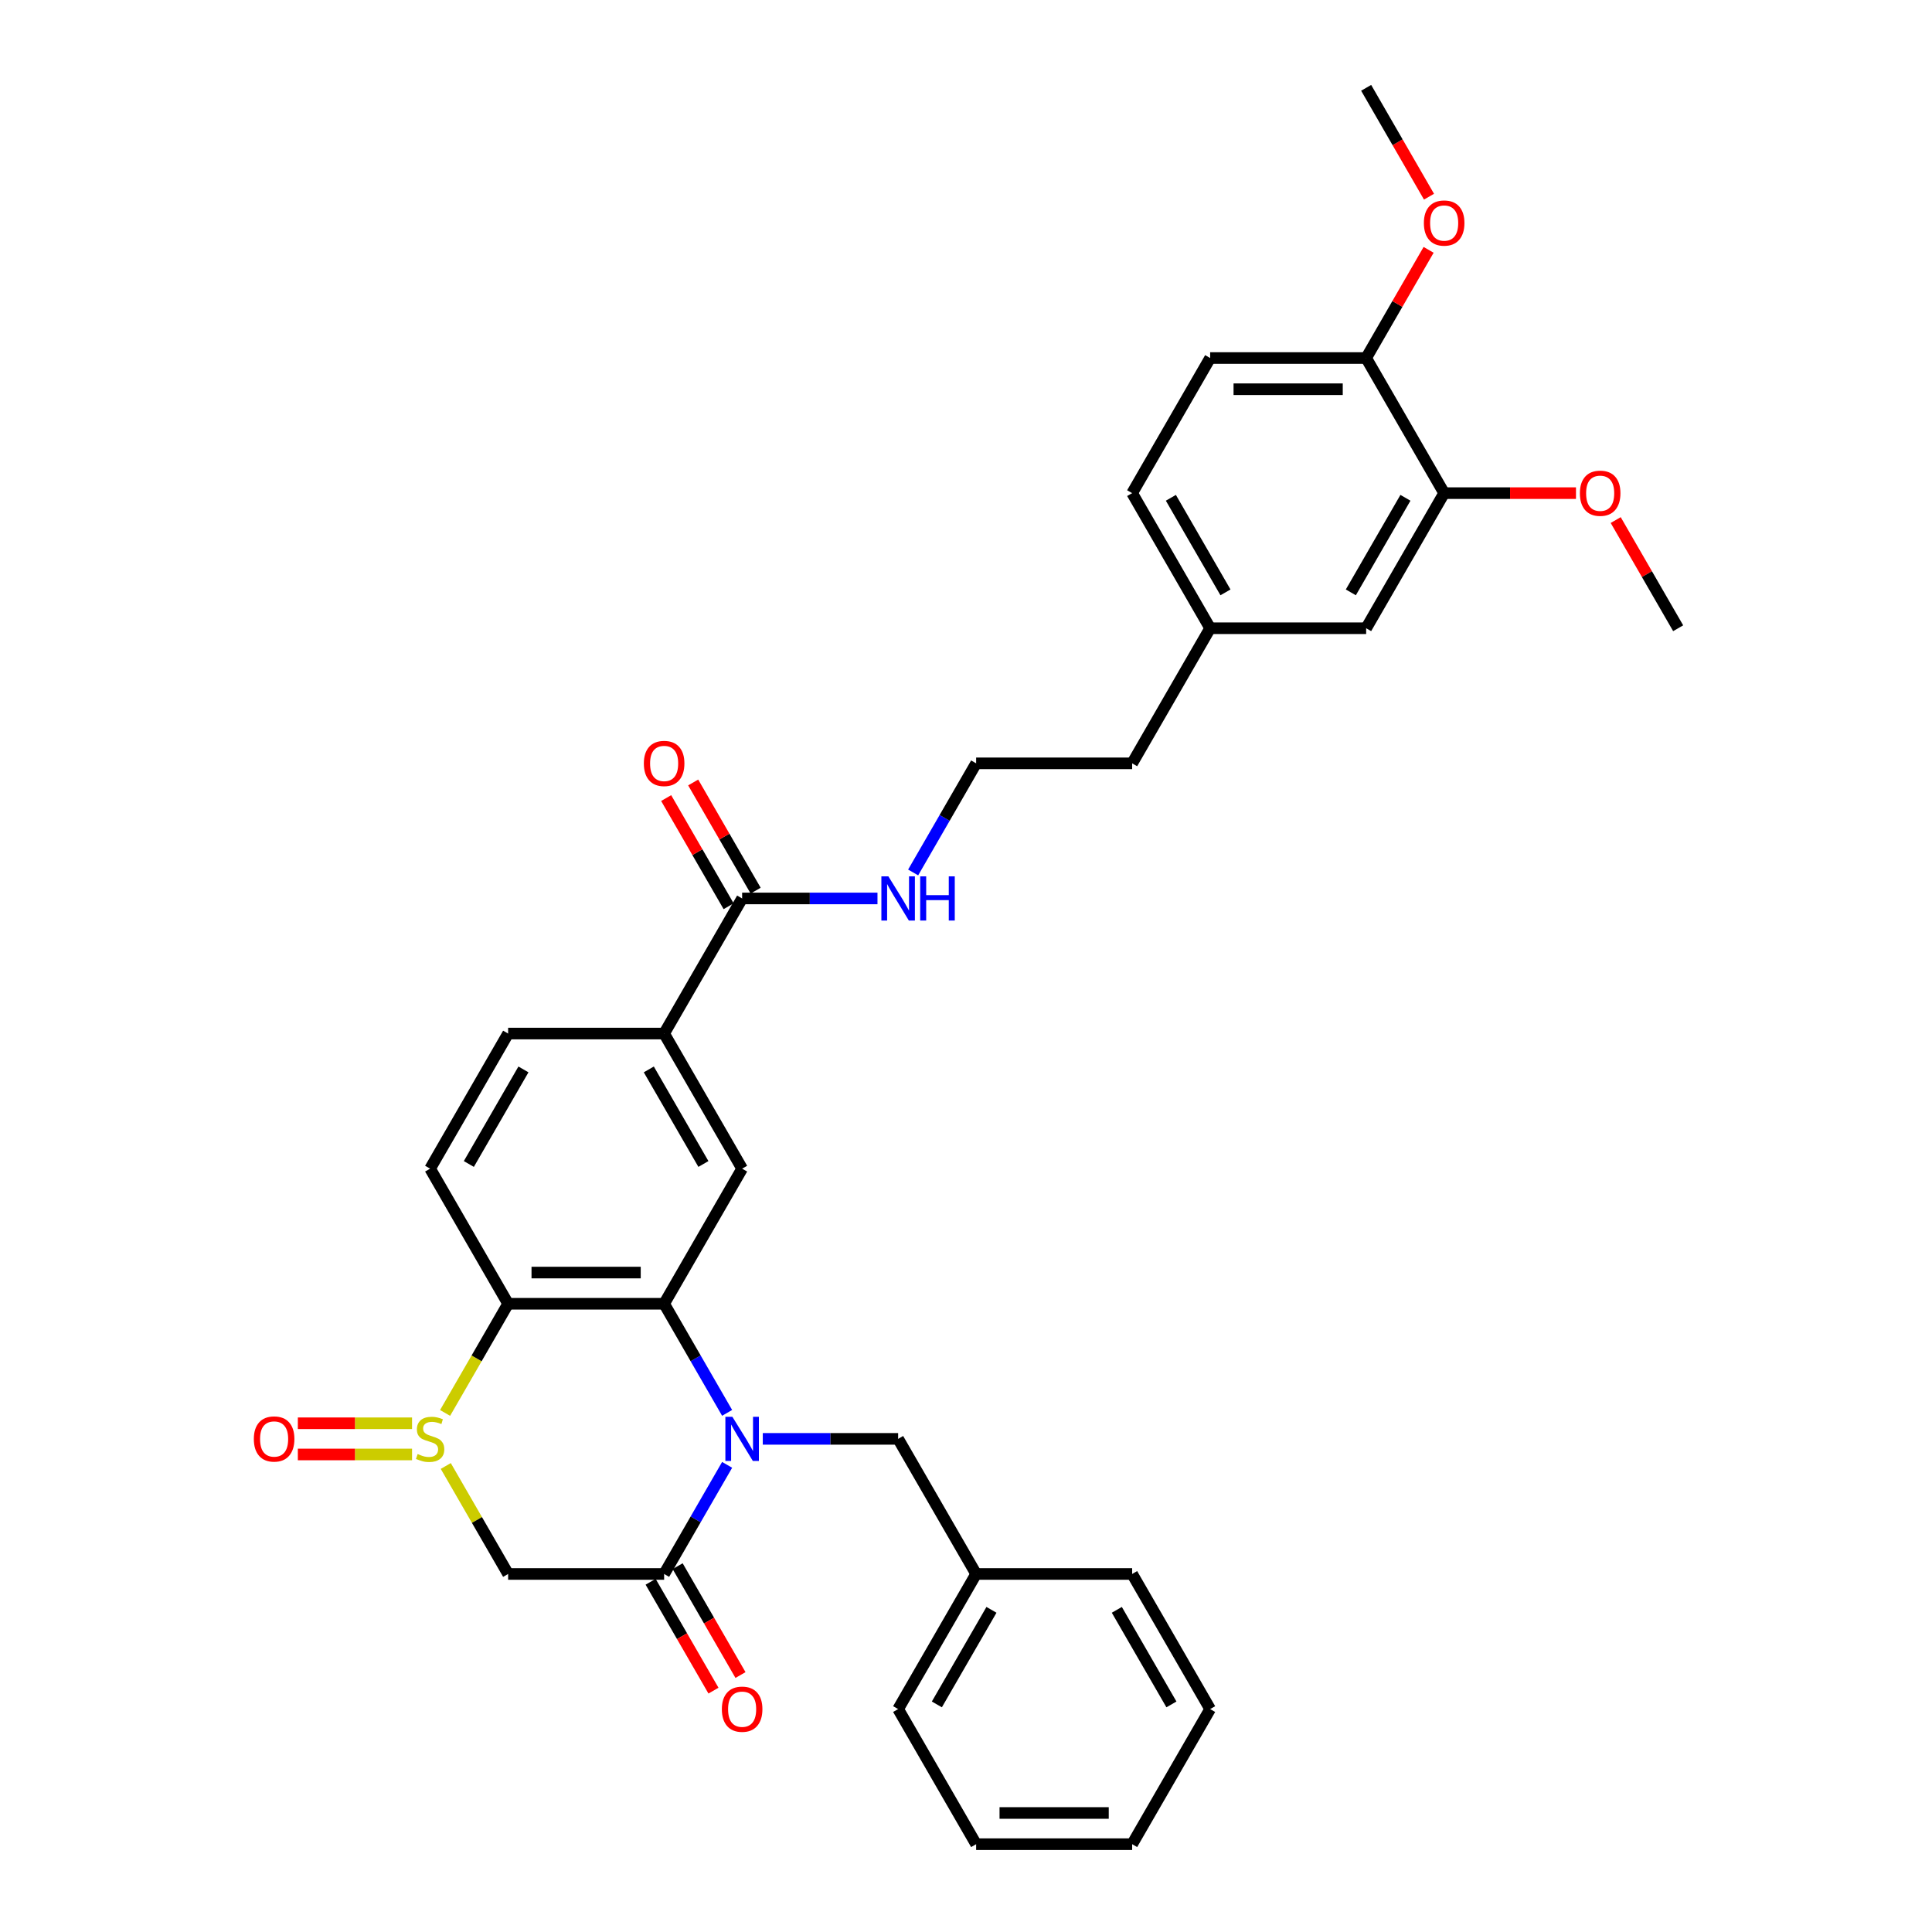 <?xml version='1.0' encoding='iso-8859-1'?>
<svg version='1.1' baseProfile='full'
              xmlns='http://www.w3.org/2000/svg'
                      xmlns:rdkit='http://www.rdkit.org/xml'
                      xmlns:xlink='http://www.w3.org/1999/xlink'
                  xml:space='preserve'
width='1000px' height='1000px' viewBox='0 0 1000 1000'>
<!-- END OF HEADER -->
<rect style='opacity:1.0;fill:#FFFFFF;stroke:none' width='1000' height='1000' x='0' y='0'> </rect>
<path class='bond-1' d='M 376.359,731.303 L 360.056,703.064' style='fill:none;fill-rule:evenodd;stroke:#0000FF;stroke-width:6px;stroke-linecap:butt;stroke-linejoin:miter;stroke-opacity:1' />
<path class='bond-1' d='M 360.056,703.064 L 343.752,674.825' style='fill:none;fill-rule:evenodd;stroke:#000000;stroke-width:6px;stroke-linecap:butt;stroke-linejoin:miter;stroke-opacity:1' />
<path class='bond-2' d='M 376.359,758.208 L 360.056,786.447' style='fill:none;fill-rule:evenodd;stroke:#0000FF;stroke-width:6px;stroke-linecap:butt;stroke-linejoin:miter;stroke-opacity:1' />
<path class='bond-2' d='M 360.056,786.447 L 343.752,814.685' style='fill:none;fill-rule:evenodd;stroke:#000000;stroke-width:6px;stroke-linecap:butt;stroke-linejoin:miter;stroke-opacity:1' />
<path class='bond-9' d='M 394.817,744.755 L 429.846,744.755' style='fill:none;fill-rule:evenodd;stroke:#0000FF;stroke-width:6px;stroke-linecap:butt;stroke-linejoin:miter;stroke-opacity:1' />
<path class='bond-9' d='M 429.846,744.755 L 464.874,744.755' style='fill:none;fill-rule:evenodd;stroke:#000000;stroke-width:6px;stroke-linecap:butt;stroke-linejoin:miter;stroke-opacity:1' />
<path class='bond-0' d='M 230.732,758.789 L 246.868,786.737' style='fill:none;fill-rule:evenodd;stroke:#CCCC00;stroke-width:6px;stroke-linecap:butt;stroke-linejoin:miter;stroke-opacity:1' />
<path class='bond-0' d='M 246.868,786.737 L 263.004,814.685' style='fill:none;fill-rule:evenodd;stroke:#000000;stroke-width:6px;stroke-linecap:butt;stroke-linejoin:miter;stroke-opacity:1' />
<path class='bond-10' d='M 213.279,736.68 L 183.721,736.68' style='fill:none;fill-rule:evenodd;stroke:#CCCC00;stroke-width:6px;stroke-linecap:butt;stroke-linejoin:miter;stroke-opacity:1' />
<path class='bond-10' d='M 183.721,736.68 L 154.164,736.68' style='fill:none;fill-rule:evenodd;stroke:#FF0000;stroke-width:6px;stroke-linecap:butt;stroke-linejoin:miter;stroke-opacity:1' />
<path class='bond-10' d='M 213.279,752.83 L 183.721,752.83' style='fill:none;fill-rule:evenodd;stroke:#CCCC00;stroke-width:6px;stroke-linecap:butt;stroke-linejoin:miter;stroke-opacity:1' />
<path class='bond-10' d='M 183.721,752.83 L 154.164,752.83' style='fill:none;fill-rule:evenodd;stroke:#FF0000;stroke-width:6px;stroke-linecap:butt;stroke-linejoin:miter;stroke-opacity:1' />
<path class='bond-33' d='M 230.378,731.335 L 246.691,703.08' style='fill:none;fill-rule:evenodd;stroke:#CCCC00;stroke-width:6px;stroke-linecap:butt;stroke-linejoin:miter;stroke-opacity:1' />
<path class='bond-33' d='M 246.691,703.08 L 263.004,674.825' style='fill:none;fill-rule:evenodd;stroke:#000000;stroke-width:6px;stroke-linecap:butt;stroke-linejoin:miter;stroke-opacity:1' />
<path class='bond-3' d='M 343.752,674.825 L 263.004,674.825' style='fill:none;fill-rule:evenodd;stroke:#000000;stroke-width:6px;stroke-linecap:butt;stroke-linejoin:miter;stroke-opacity:1' />
<path class='bond-3' d='M 331.64,658.676 L 275.116,658.676' style='fill:none;fill-rule:evenodd;stroke:#000000;stroke-width:6px;stroke-linecap:butt;stroke-linejoin:miter;stroke-opacity:1' />
<path class='bond-5' d='M 343.752,674.825 L 384.126,604.895' style='fill:none;fill-rule:evenodd;stroke:#000000;stroke-width:6px;stroke-linecap:butt;stroke-linejoin:miter;stroke-opacity:1' />
<path class='bond-4' d='M 343.752,814.685 L 263.004,814.685' style='fill:none;fill-rule:evenodd;stroke:#000000;stroke-width:6px;stroke-linecap:butt;stroke-linejoin:miter;stroke-opacity:1' />
<path class='bond-12' d='M 336.759,818.723 L 353.025,846.897' style='fill:none;fill-rule:evenodd;stroke:#000000;stroke-width:6px;stroke-linecap:butt;stroke-linejoin:miter;stroke-opacity:1' />
<path class='bond-12' d='M 353.025,846.897 L 369.292,875.071' style='fill:none;fill-rule:evenodd;stroke:#FF0000;stroke-width:6px;stroke-linecap:butt;stroke-linejoin:miter;stroke-opacity:1' />
<path class='bond-12' d='M 350.745,810.648 L 367.011,838.822' style='fill:none;fill-rule:evenodd;stroke:#000000;stroke-width:6px;stroke-linecap:butt;stroke-linejoin:miter;stroke-opacity:1' />
<path class='bond-12' d='M 367.011,838.822 L 383.278,866.996' style='fill:none;fill-rule:evenodd;stroke:#FF0000;stroke-width:6px;stroke-linecap:butt;stroke-linejoin:miter;stroke-opacity:1' />
<path class='bond-8' d='M 263.004,674.825 L 222.63,604.895' style='fill:none;fill-rule:evenodd;stroke:#000000;stroke-width:6px;stroke-linecap:butt;stroke-linejoin:miter;stroke-opacity:1' />
<path class='bond-7' d='M 384.126,604.895 L 343.752,534.965' style='fill:none;fill-rule:evenodd;stroke:#000000;stroke-width:6px;stroke-linecap:butt;stroke-linejoin:miter;stroke-opacity:1' />
<path class='bond-7' d='M 364.084,602.48 L 335.822,553.529' style='fill:none;fill-rule:evenodd;stroke:#000000;stroke-width:6px;stroke-linecap:butt;stroke-linejoin:miter;stroke-opacity:1' />
<path class='bond-6' d='M 384.126,465.035 L 343.752,534.965' style='fill:none;fill-rule:evenodd;stroke:#000000;stroke-width:6px;stroke-linecap:butt;stroke-linejoin:miter;stroke-opacity:1' />
<path class='bond-16' d='M 391.119,460.998 L 374.955,433.001' style='fill:none;fill-rule:evenodd;stroke:#000000;stroke-width:6px;stroke-linecap:butt;stroke-linejoin:miter;stroke-opacity:1' />
<path class='bond-16' d='M 374.955,433.001 L 358.792,405.005' style='fill:none;fill-rule:evenodd;stroke:#FF0000;stroke-width:6px;stroke-linecap:butt;stroke-linejoin:miter;stroke-opacity:1' />
<path class='bond-16' d='M 377.133,469.072 L 360.969,441.076' style='fill:none;fill-rule:evenodd;stroke:#000000;stroke-width:6px;stroke-linecap:butt;stroke-linejoin:miter;stroke-opacity:1' />
<path class='bond-16' d='M 360.969,441.076 L 344.806,413.079' style='fill:none;fill-rule:evenodd;stroke:#FF0000;stroke-width:6px;stroke-linecap:butt;stroke-linejoin:miter;stroke-opacity:1' />
<path class='bond-17' d='M 384.126,465.035 L 419.155,465.035' style='fill:none;fill-rule:evenodd;stroke:#000000;stroke-width:6px;stroke-linecap:butt;stroke-linejoin:miter;stroke-opacity:1' />
<path class='bond-17' d='M 419.155,465.035 L 454.183,465.035' style='fill:none;fill-rule:evenodd;stroke:#0000FF;stroke-width:6px;stroke-linecap:butt;stroke-linejoin:miter;stroke-opacity:1' />
<path class='bond-14' d='M 343.752,534.965 L 263.004,534.965' style='fill:none;fill-rule:evenodd;stroke:#000000;stroke-width:6px;stroke-linecap:butt;stroke-linejoin:miter;stroke-opacity:1' />
<path class='bond-34' d='M 222.63,604.895 L 263.004,534.965' style='fill:none;fill-rule:evenodd;stroke:#000000;stroke-width:6px;stroke-linecap:butt;stroke-linejoin:miter;stroke-opacity:1' />
<path class='bond-34' d='M 242.672,602.48 L 270.934,553.529' style='fill:none;fill-rule:evenodd;stroke:#000000;stroke-width:6px;stroke-linecap:butt;stroke-linejoin:miter;stroke-opacity:1' />
<path class='bond-20' d='M 464.874,744.755 L 505.249,814.685' style='fill:none;fill-rule:evenodd;stroke:#000000;stroke-width:6px;stroke-linecap:butt;stroke-linejoin:miter;stroke-opacity:1' />
<path class='bond-11' d='M 747.494,255.245 L 707.119,325.175' style='fill:none;fill-rule:evenodd;stroke:#000000;stroke-width:6px;stroke-linecap:butt;stroke-linejoin:miter;stroke-opacity:1' />
<path class='bond-11' d='M 727.451,257.659 L 699.189,306.61' style='fill:none;fill-rule:evenodd;stroke:#000000;stroke-width:6px;stroke-linecap:butt;stroke-linejoin:miter;stroke-opacity:1' />
<path class='bond-22' d='M 747.494,255.245 L 781.61,255.245' style='fill:none;fill-rule:evenodd;stroke:#000000;stroke-width:6px;stroke-linecap:butt;stroke-linejoin:miter;stroke-opacity:1' />
<path class='bond-22' d='M 781.61,255.245 L 815.726,255.245' style='fill:none;fill-rule:evenodd;stroke:#FF0000;stroke-width:6px;stroke-linecap:butt;stroke-linejoin:miter;stroke-opacity:1' />
<path class='bond-36' d='M 747.494,255.245 L 707.119,185.315' style='fill:none;fill-rule:evenodd;stroke:#000000;stroke-width:6px;stroke-linecap:butt;stroke-linejoin:miter;stroke-opacity:1' />
<path class='bond-13' d='M 707.119,185.315 L 626.371,185.315' style='fill:none;fill-rule:evenodd;stroke:#000000;stroke-width:6px;stroke-linecap:butt;stroke-linejoin:miter;stroke-opacity:1' />
<path class='bond-13' d='M 695.007,201.464 L 638.483,201.464' style='fill:none;fill-rule:evenodd;stroke:#000000;stroke-width:6px;stroke-linecap:butt;stroke-linejoin:miter;stroke-opacity:1' />
<path class='bond-23' d='M 707.119,185.315 L 723.283,157.318' style='fill:none;fill-rule:evenodd;stroke:#000000;stroke-width:6px;stroke-linecap:butt;stroke-linejoin:miter;stroke-opacity:1' />
<path class='bond-23' d='M 723.283,157.318 L 739.447,129.322' style='fill:none;fill-rule:evenodd;stroke:#FF0000;stroke-width:6px;stroke-linecap:butt;stroke-linejoin:miter;stroke-opacity:1' />
<path class='bond-15' d='M 707.119,325.175 L 626.371,325.175' style='fill:none;fill-rule:evenodd;stroke:#000000;stroke-width:6px;stroke-linecap:butt;stroke-linejoin:miter;stroke-opacity:1' />
<path class='bond-24' d='M 472.641,451.582 L 488.945,423.344' style='fill:none;fill-rule:evenodd;stroke:#0000FF;stroke-width:6px;stroke-linecap:butt;stroke-linejoin:miter;stroke-opacity:1' />
<path class='bond-24' d='M 488.945,423.344 L 505.249,395.105' style='fill:none;fill-rule:evenodd;stroke:#000000;stroke-width:6px;stroke-linecap:butt;stroke-linejoin:miter;stroke-opacity:1' />
<path class='bond-18' d='M 626.371,185.315 L 585.997,255.245' style='fill:none;fill-rule:evenodd;stroke:#000000;stroke-width:6px;stroke-linecap:butt;stroke-linejoin:miter;stroke-opacity:1' />
<path class='bond-19' d='M 626.371,325.175 L 585.997,395.105' style='fill:none;fill-rule:evenodd;stroke:#000000;stroke-width:6px;stroke-linecap:butt;stroke-linejoin:miter;stroke-opacity:1' />
<path class='bond-21' d='M 626.371,325.175 L 585.997,255.245' style='fill:none;fill-rule:evenodd;stroke:#000000;stroke-width:6px;stroke-linecap:butt;stroke-linejoin:miter;stroke-opacity:1' />
<path class='bond-21' d='M 634.301,306.61 L 606.039,257.659' style='fill:none;fill-rule:evenodd;stroke:#000000;stroke-width:6px;stroke-linecap:butt;stroke-linejoin:miter;stroke-opacity:1' />
<path class='bond-26' d='M 505.249,814.685 L 464.874,884.615' style='fill:none;fill-rule:evenodd;stroke:#000000;stroke-width:6px;stroke-linecap:butt;stroke-linejoin:miter;stroke-opacity:1' />
<path class='bond-26' d='M 513.179,833.25 L 484.917,882.201' style='fill:none;fill-rule:evenodd;stroke:#000000;stroke-width:6px;stroke-linecap:butt;stroke-linejoin:miter;stroke-opacity:1' />
<path class='bond-27' d='M 505.249,814.685 L 585.997,814.685' style='fill:none;fill-rule:evenodd;stroke:#000000;stroke-width:6px;stroke-linecap:butt;stroke-linejoin:miter;stroke-opacity:1' />
<path class='bond-28' d='M 836.288,269.182 L 852.452,297.178' style='fill:none;fill-rule:evenodd;stroke:#FF0000;stroke-width:6px;stroke-linecap:butt;stroke-linejoin:miter;stroke-opacity:1' />
<path class='bond-28' d='M 852.452,297.178 L 868.616,325.175' style='fill:none;fill-rule:evenodd;stroke:#000000;stroke-width:6px;stroke-linecap:butt;stroke-linejoin:miter;stroke-opacity:1' />
<path class='bond-29' d='M 739.652,101.803 L 723.386,73.629' style='fill:none;fill-rule:evenodd;stroke:#FF0000;stroke-width:6px;stroke-linecap:butt;stroke-linejoin:miter;stroke-opacity:1' />
<path class='bond-29' d='M 723.386,73.629 L 707.119,45.455' style='fill:none;fill-rule:evenodd;stroke:#000000;stroke-width:6px;stroke-linecap:butt;stroke-linejoin:miter;stroke-opacity:1' />
<path class='bond-25' d='M 505.249,395.105 L 585.997,395.105' style='fill:none;fill-rule:evenodd;stroke:#000000;stroke-width:6px;stroke-linecap:butt;stroke-linejoin:miter;stroke-opacity:1' />
<path class='bond-30' d='M 464.874,884.615 L 505.249,954.545' style='fill:none;fill-rule:evenodd;stroke:#000000;stroke-width:6px;stroke-linecap:butt;stroke-linejoin:miter;stroke-opacity:1' />
<path class='bond-31' d='M 585.997,814.685 L 626.371,884.615' style='fill:none;fill-rule:evenodd;stroke:#000000;stroke-width:6px;stroke-linecap:butt;stroke-linejoin:miter;stroke-opacity:1' />
<path class='bond-31' d='M 578.067,833.25 L 606.329,882.201' style='fill:none;fill-rule:evenodd;stroke:#000000;stroke-width:6px;stroke-linecap:butt;stroke-linejoin:miter;stroke-opacity:1' />
<path class='bond-35' d='M 505.249,954.545 L 585.997,954.545' style='fill:none;fill-rule:evenodd;stroke:#000000;stroke-width:6px;stroke-linecap:butt;stroke-linejoin:miter;stroke-opacity:1' />
<path class='bond-35' d='M 517.361,938.396 L 573.885,938.396' style='fill:none;fill-rule:evenodd;stroke:#000000;stroke-width:6px;stroke-linecap:butt;stroke-linejoin:miter;stroke-opacity:1' />
<path class='bond-32' d='M 626.371,884.615 L 585.997,954.545' style='fill:none;fill-rule:evenodd;stroke:#000000;stroke-width:6px;stroke-linecap:butt;stroke-linejoin:miter;stroke-opacity:1' />
<path  class='atom-0' d='M 379.071 733.321
L 386.565 745.434
Q 387.308 746.629, 388.503 748.793
Q 389.698 750.957, 389.762 751.086
L 389.762 733.321
L 392.799 733.321
L 392.799 756.189
L 389.666 756.189
L 381.623 742.946
Q 380.686 741.396, 379.685 739.62
Q 378.716 737.843, 378.425 737.294
L 378.425 756.189
L 375.454 756.189
L 375.454 733.321
L 379.071 733.321
' fill='#0000FF'/>
<path  class='atom-1' d='M 216.17 752.604
Q 216.428 752.701, 217.494 753.153
Q 218.56 753.605, 219.723 753.896
Q 220.918 754.154, 222.081 754.154
Q 224.245 754.154, 225.504 753.121
Q 226.764 752.055, 226.764 750.214
Q 226.764 748.954, 226.118 748.179
Q 225.504 747.404, 224.535 746.984
Q 223.566 746.564, 221.951 746.08
Q 219.916 745.466, 218.689 744.884
Q 217.494 744.303, 216.622 743.076
Q 215.782 741.848, 215.782 739.781
Q 215.782 736.907, 217.72 735.13
Q 219.69 733.354, 223.566 733.354
Q 226.215 733.354, 229.219 734.613
L 228.476 737.1
Q 225.73 735.97, 223.663 735.97
Q 221.435 735.97, 220.207 736.907
Q 218.98 737.811, 219.012 739.394
Q 219.012 740.621, 219.626 741.364
Q 220.272 742.107, 221.176 742.527
Q 222.113 742.946, 223.663 743.431
Q 225.73 744.077, 226.958 744.723
Q 228.185 745.369, 229.057 746.693
Q 229.962 747.985, 229.962 750.214
Q 229.962 753.379, 227.83 755.091
Q 225.73 756.771, 222.21 756.771
Q 220.175 756.771, 218.625 756.318
Q 217.106 755.899, 215.298 755.156
L 216.17 752.604
' fill='#CCCC00'/>
<path  class='atom-11' d='M 131.384 744.82
Q 131.384 739.329, 134.097 736.261
Q 136.81 733.192, 141.881 733.192
Q 146.952 733.192, 149.665 736.261
Q 152.379 739.329, 152.379 744.82
Q 152.379 750.375, 149.633 753.541
Q 146.888 756.674, 141.881 756.674
Q 136.843 756.674, 134.097 753.541
Q 131.384 750.408, 131.384 744.82
M 141.881 754.09
Q 145.37 754.09, 147.243 751.764
Q 149.149 749.406, 149.149 744.82
Q 149.149 740.33, 147.243 738.069
Q 145.37 735.776, 141.881 735.776
Q 138.393 735.776, 136.487 738.037
Q 134.614 740.298, 134.614 744.82
Q 134.614 749.439, 136.487 751.764
Q 138.393 754.09, 141.881 754.09
' fill='#FF0000'/>
<path  class='atom-13' d='M 373.629 884.68
Q 373.629 879.189, 376.342 876.121
Q 379.055 873.052, 384.126 873.052
Q 389.197 873.052, 391.91 876.121
Q 394.623 879.189, 394.623 884.68
Q 394.623 890.235, 391.878 893.401
Q 389.133 896.534, 384.126 896.534
Q 379.088 896.534, 376.342 893.401
Q 373.629 890.268, 373.629 884.68
M 384.126 893.95
Q 387.615 893.95, 389.488 891.624
Q 391.394 889.266, 391.394 884.68
Q 391.394 880.19, 389.488 877.929
Q 387.615 875.636, 384.126 875.636
Q 380.638 875.636, 378.732 877.897
Q 376.859 880.158, 376.859 884.68
Q 376.859 889.299, 378.732 891.624
Q 380.638 893.95, 384.126 893.95
' fill='#FF0000'/>
<path  class='atom-17' d='M 333.255 395.169
Q 333.255 389.679, 335.968 386.61
Q 338.681 383.542, 343.752 383.542
Q 348.823 383.542, 351.536 386.61
Q 354.249 389.679, 354.249 395.169
Q 354.249 400.725, 351.504 403.89
Q 348.758 407.023, 343.752 407.023
Q 338.713 407.023, 335.968 403.89
Q 333.255 400.757, 333.255 395.169
M 343.752 404.439
Q 347.24 404.439, 349.114 402.114
Q 351.019 399.756, 351.019 395.169
Q 351.019 390.68, 349.114 388.419
Q 347.24 386.126, 343.752 386.126
Q 340.264 386.126, 338.358 388.387
Q 336.485 390.648, 336.485 395.169
Q 336.485 399.788, 338.358 402.114
Q 340.264 404.439, 343.752 404.439
' fill='#FF0000'/>
<path  class='atom-18' d='M 459.82 453.601
L 467.313 465.713
Q 468.056 466.908, 469.251 469.072
Q 470.446 471.236, 470.511 471.366
L 470.511 453.601
L 473.547 453.601
L 473.547 476.469
L 470.414 476.469
L 462.371 463.226
Q 461.435 461.676, 460.433 459.899
Q 459.464 458.123, 459.174 457.574
L 459.174 476.469
L 456.202 476.469
L 456.202 453.601
L 459.82 453.601
' fill='#0000FF'/>
<path  class='atom-18' d='M 476.292 453.601
L 479.393 453.601
L 479.393 463.323
L 491.085 463.323
L 491.085 453.601
L 494.186 453.601
L 494.186 476.469
L 491.085 476.469
L 491.085 465.907
L 479.393 465.907
L 479.393 476.469
L 476.292 476.469
L 476.292 453.601
' fill='#0000FF'/>
<path  class='atom-23' d='M 817.745 255.309
Q 817.745 249.818, 820.458 246.75
Q 823.171 243.682, 828.242 243.682
Q 833.313 243.682, 836.026 246.75
Q 838.739 249.818, 838.739 255.309
Q 838.739 260.865, 835.994 264.03
Q 833.248 267.163, 828.242 267.163
Q 823.203 267.163, 820.458 264.03
Q 817.745 260.897, 817.745 255.309
M 828.242 264.579
Q 831.73 264.579, 833.603 262.254
Q 835.509 259.896, 835.509 255.309
Q 835.509 250.82, 833.603 248.559
Q 831.73 246.266, 828.242 246.266
Q 824.753 246.266, 822.848 248.526
Q 820.974 250.787, 820.974 255.309
Q 820.974 259.928, 822.848 262.254
Q 824.753 264.579, 828.242 264.579
' fill='#FF0000'/>
<path  class='atom-24' d='M 736.996 115.449
Q 736.996 109.958, 739.709 106.89
Q 742.423 103.821, 747.494 103.821
Q 752.564 103.821, 755.278 106.89
Q 757.991 109.958, 757.991 115.449
Q 757.991 121.005, 755.245 124.17
Q 752.5 127.303, 747.494 127.303
Q 742.455 127.303, 739.709 124.17
Q 736.996 121.037, 736.996 115.449
M 747.494 124.719
Q 750.982 124.719, 752.855 122.394
Q 754.761 120.036, 754.761 115.449
Q 754.761 110.96, 752.855 108.699
Q 750.982 106.405, 747.494 106.405
Q 744.005 106.405, 742.1 108.666
Q 740.226 110.927, 740.226 115.449
Q 740.226 120.068, 742.1 122.394
Q 744.005 124.719, 747.494 124.719
' fill='#FF0000'/>
</svg>
